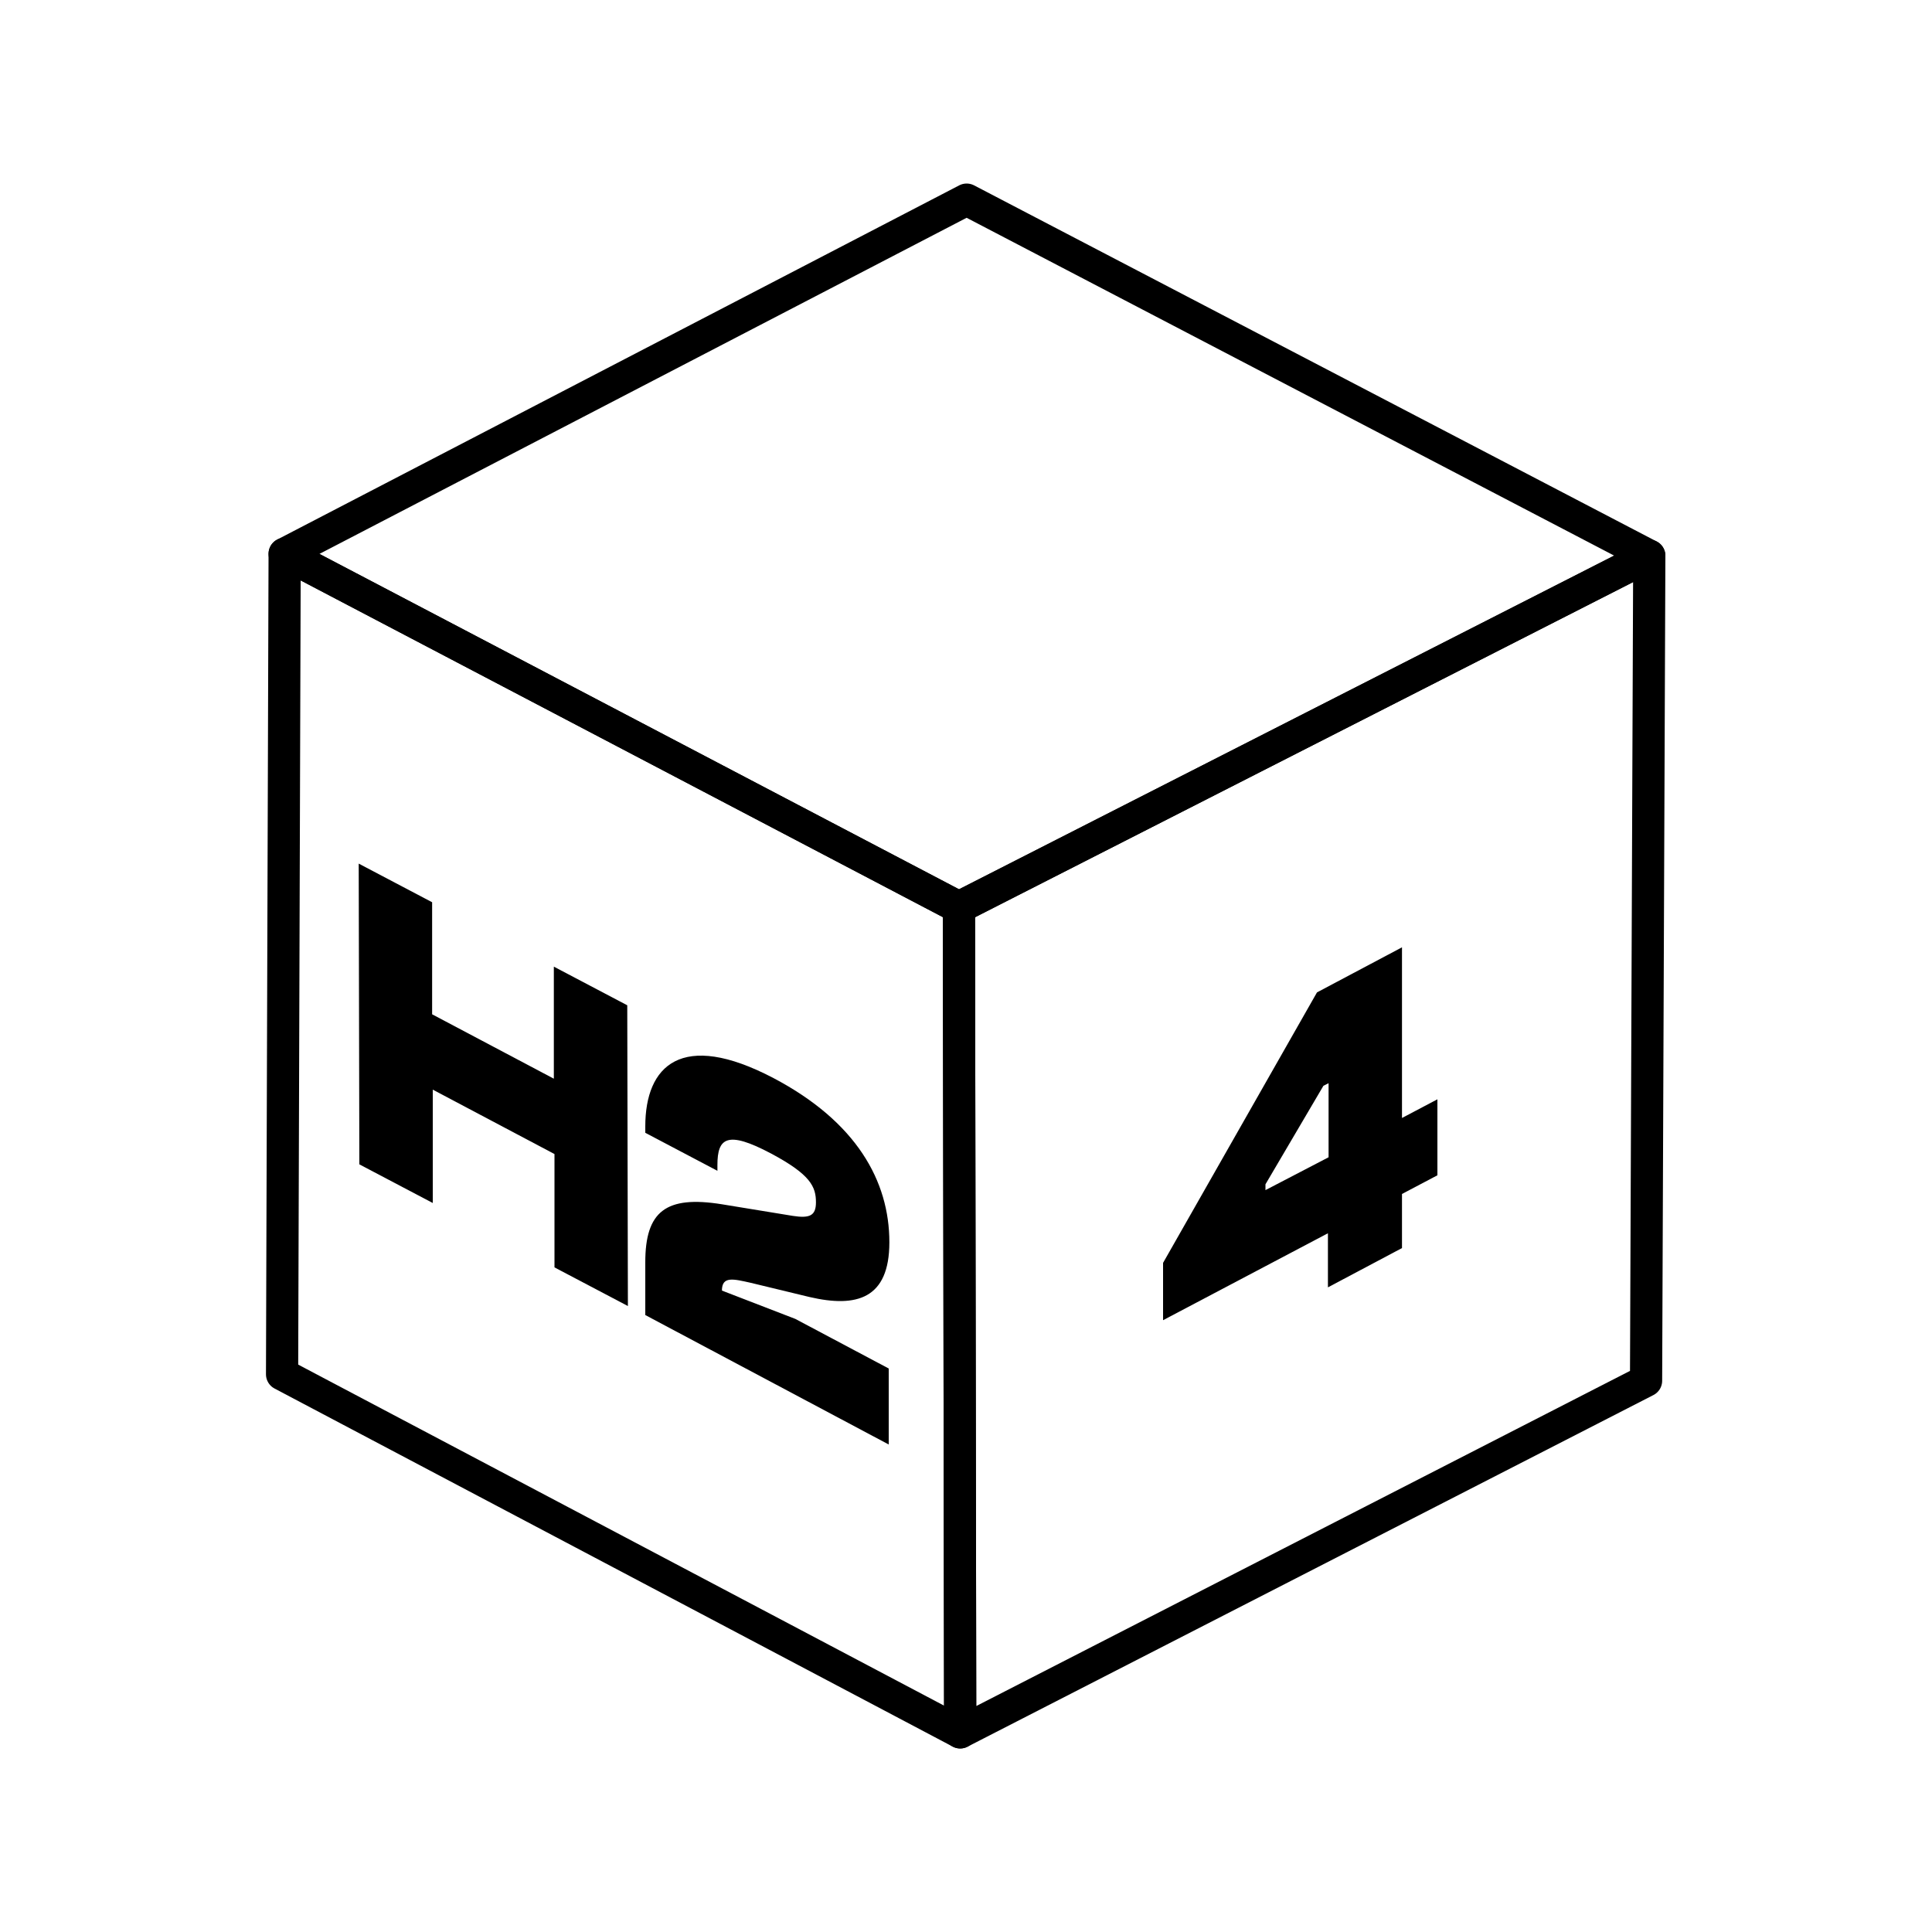 <?xml version="1.0" encoding="utf-8"?>
<!-- Generator: Adobe Illustrator 28.1.0, SVG Export Plug-In . SVG Version: 6.00 Build 0)  -->
<svg version="1.1" id="Laag_1" xmlns="http://www.w3.org/2000/svg" xmlns:xlink="http://www.w3.org/1999/xlink" x="0px" y="0px"
	 viewBox="0 0 300 300" style="enable-background:new 0 0 300 300;" xml:space="preserve">
<style type="text/css">
	.st0{fill:none;stroke:#000000;stroke-width:5;stroke-linecap:round;stroke-linejoin:round;}
	.st1{enable-background:new    ;}
</style>
<g>
	<polygon class="st0" points="148.9,140.9 256.1,86.3 255.6,214.4 149.1,269 	"/>
	<polygon class="st0" points="43.8,213.4 44.2,86 148.9,140.9 149.1,269 	"/>
	<polygon class="st0" points="256.1,86.3 148.9,140.9 44.2,86 150.1,31 	"/>
</g>
<g class="st1">
	<path d="M55.8,180.8l-0.1-46.7l11.4,6l0,17.4l18.9,10l0-17.4l11.4,6l0.1,46.7l-11.4-6l0-17.6l-18.9-10l0,17.6L55.8,180.8z"/>
	<path d="M100.2,204.2l0-8.2c0-7.9,3.2-10.4,11.9-9l11,1.8c2.6,0.4,3.6,0,3.6-2.1c0-2.4-0.8-4.3-7-7.6c-6.8-3.6-8.3-2.4-8.3,1.8
		l0,0.9l-11.2-5.9l0-1c0-9.4,5.6-15,19.9-7.5c12.9,6.8,18,16,18,25.5c0,8.8-5.1,10.2-12.4,8.5l-9.1-2.2c-2.7-0.6-4.5-1.1-4.5,1.2
		l11.4,4.4l14.5,7.7l0,11.8L100.2,204.2z"/>
</g>
<g class="st1">
	<path d="M206.2,199.9l0-8.4L180.6,205l0-8.9l23.9-42l13.2-7l0,26.5l5.5-2.9l0,11.8l-5.5,2.9l0,8.4L206.2,199.9z M206.3,179.7
		l0-11.5l-0.8,0.4l-9,15.3l0,0.9L206.3,179.7z"/>
</g>
</svg>
